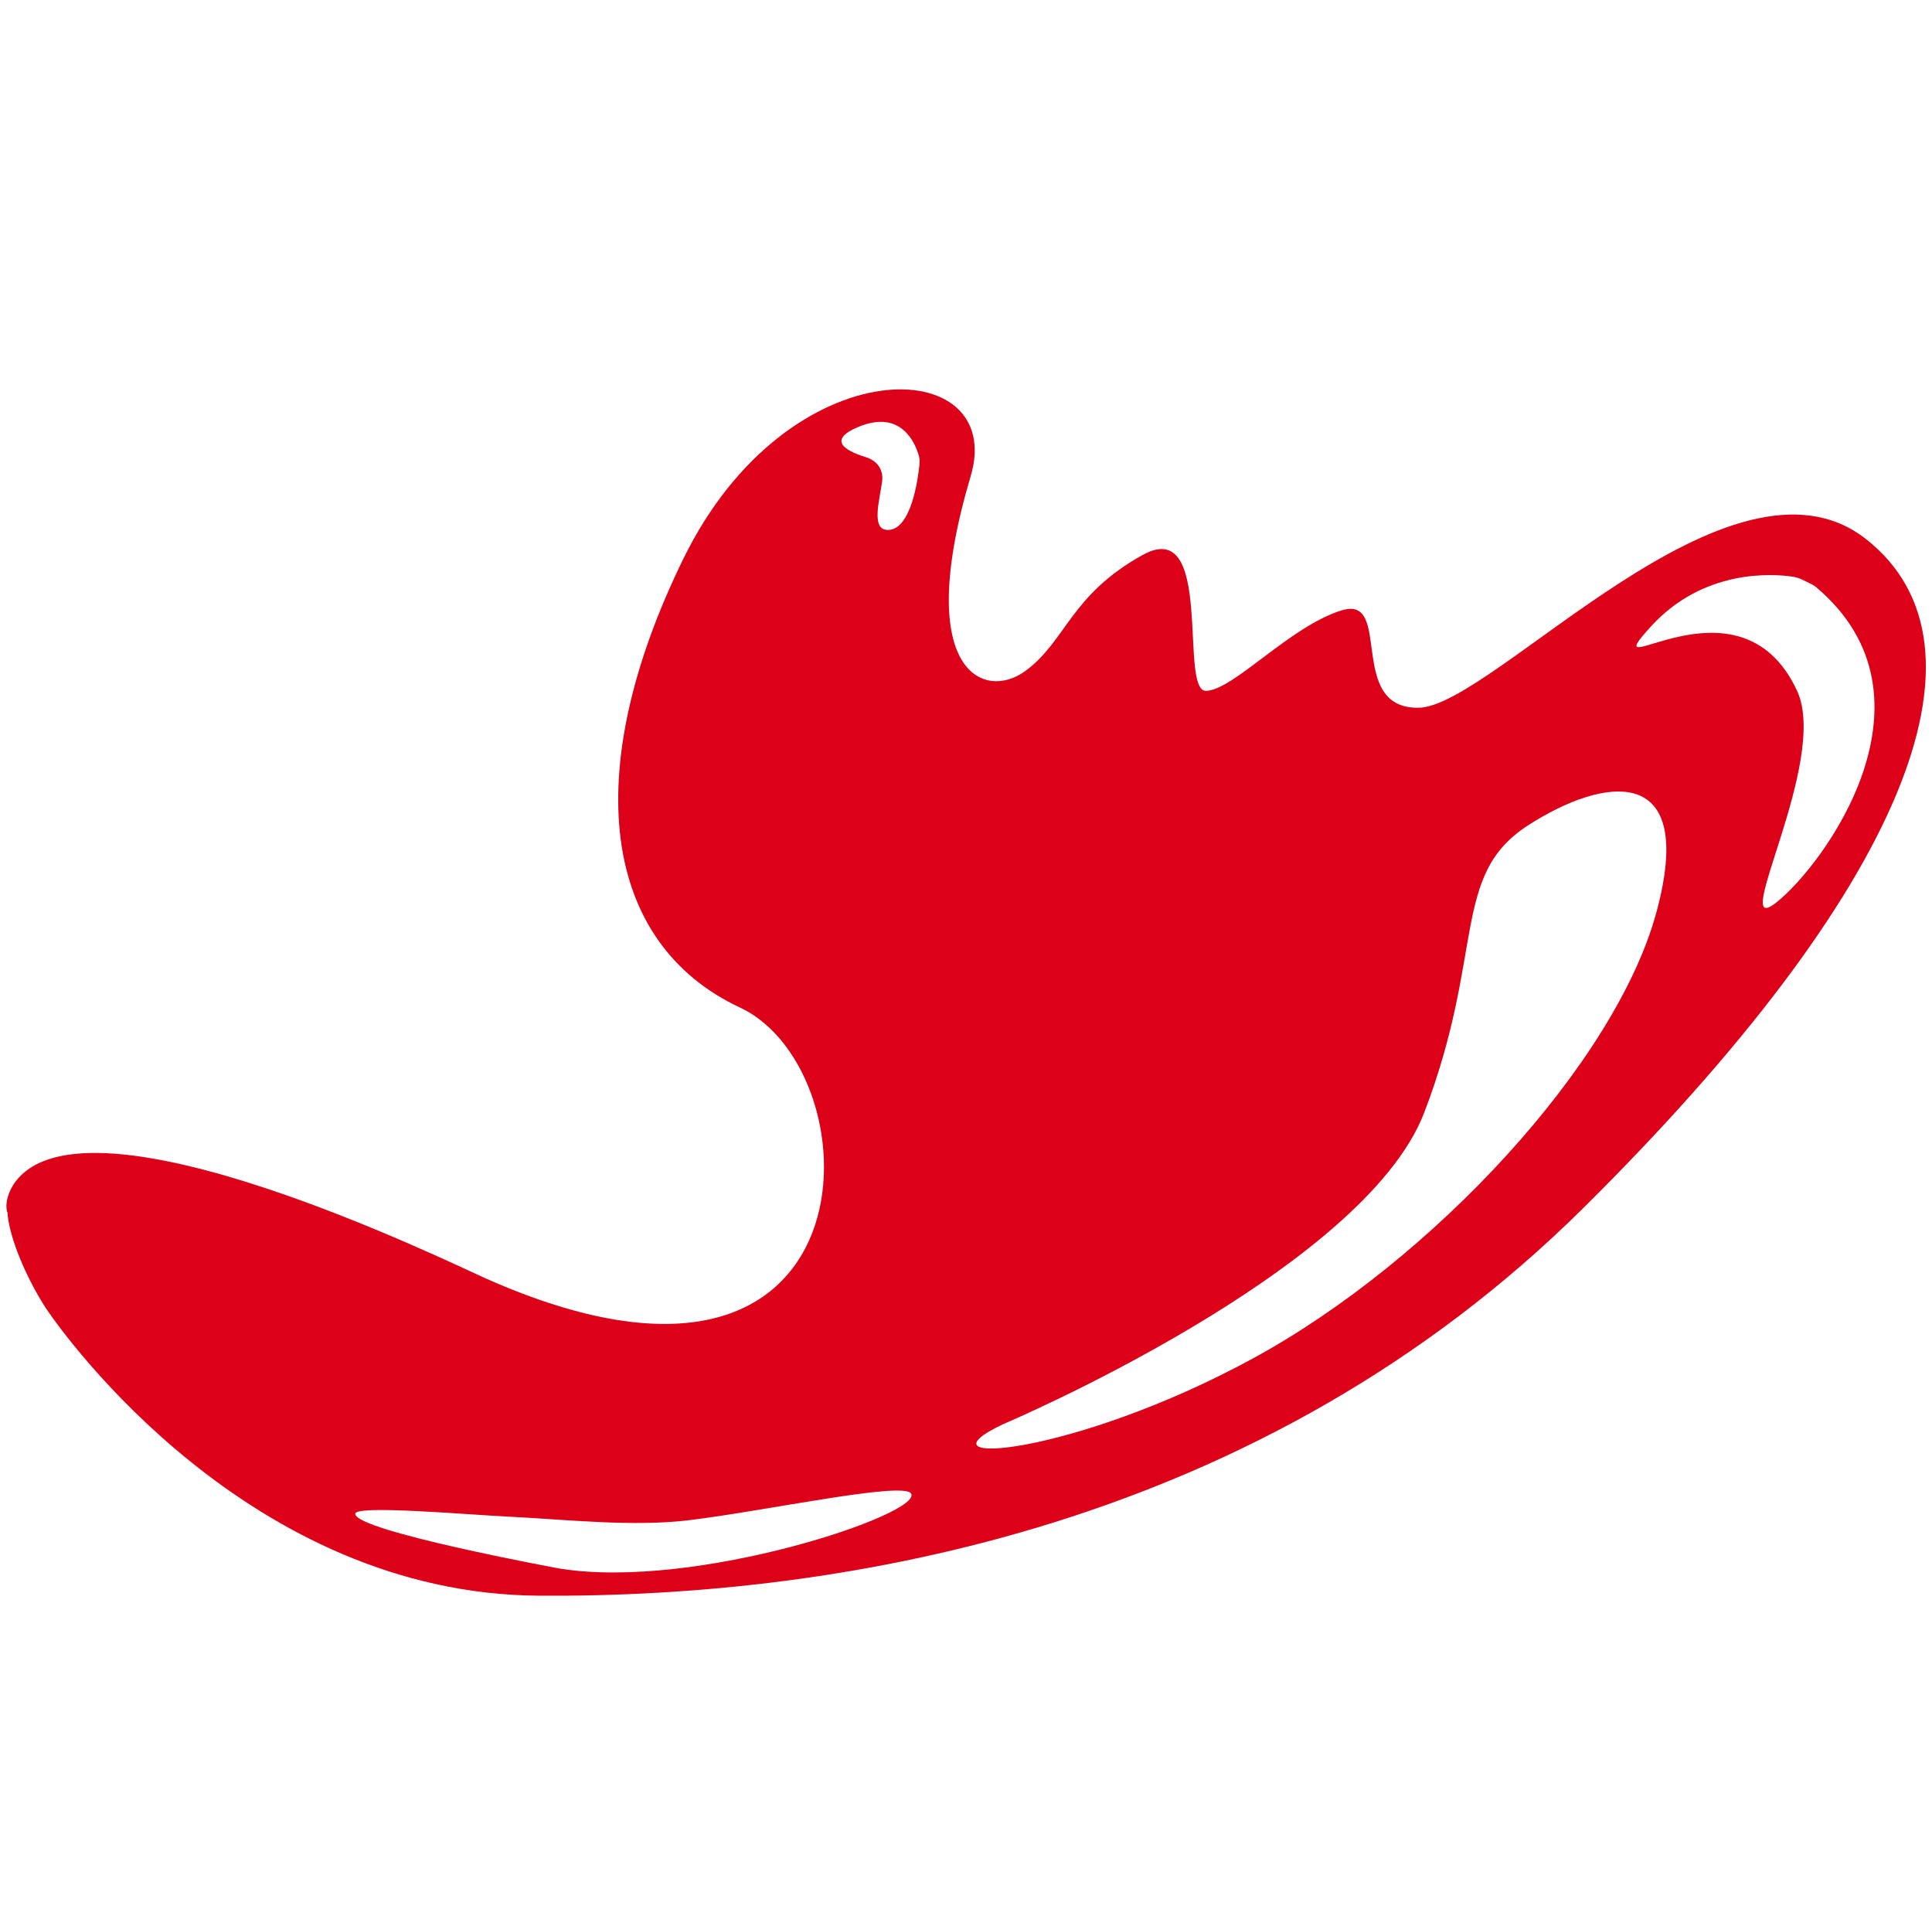 <?xml version="1.0" encoding="UTF-8"?> <svg xmlns="http://www.w3.org/2000/svg" xmlns:xlink="http://www.w3.org/1999/xlink" id="Ebene_1" data-name="Ebene 1" viewBox="0 0 397 393"><defs><style> .cls-1 { clip-path: url(#clippath); } .cls-2 { fill: none; } .cls-2, .cls-3 { stroke-width: 0px; } .cls-3 { fill: #dc0019; } </style><clipPath id="clippath"><rect class="cls-2" width="397" height="393"></rect></clipPath></defs><g class="cls-1"><path class="cls-3" d="M340.36,187.47c8.4-30.88-10.73-28.03-26.47-17.83-15.74,10.2-8.7,26.16-21.21,58.89-12.51,32.72-86.62,64.1-86.62,64.1-18.83,8.94,14.37,6.62,51.37-13.52,37-20.13,74.53-60.76,82.93-91.64M364.89,185.51c9.75-7.59,35.25-42.19,8.28-64.89-.31-.26-.67-.49-1.06-.67l-1.86-.9c-.59-.28-1.26-.48-2-.59-4.15-.59-18.2-1.54-28.94,10.18-12.74,13.91,17.99-12.59,29.97,13.3,6.67,14.42-14.19,51.2-4.39,43.57M72.99,311.05c.3,3.54,41.88,11.19,41.88,11.19,28.12,4.61,75.15-11.37,72.32-15.41-1.75-2.49-29.64,3.56-45.7,5.51-11.46,1.39-25.6-.18-36.25-.7-9.5-.46-32.41-2.52-32.25-.6M188.94,95.39c.07-.65.02-1.26-.15-1.83-.7-2.41-3.55-9.57-12.46-5.83-6.88,2.89-1.8,5.16,1.54,6.18,2.44.74,3.71,2.64,3.39,5.04-.51,3.82-2.35,9.92,1.17,9.93,4.8.01,6.2-10.4,6.52-13.49M110.74,327.84c-59.67-.4-97.42-53.39-101-58.61-.18-.27-3.1-4.48-5.64-10.69-2.54-6.2-2.54-9.3-2.54-9.3-.65-1.72.07-4.43,1.64-6.49,15.01-19.81,88.95,16.52,96.87,20.02,80.68,35.67,80.28-42.51,52-55.76-28.28-13.24-33.23-48.15-11.64-92.23,21.59-44.08,66.52-42.19,59.03-16.95-11.93,40.16,2.74,46.24,11.2,40.05,8.46-6.19,9.2-15.57,24.12-23.85,14.91-8.28,7.36,28.09,13.06,27.91,5.7-.19,17.18-13.24,27.84-16.54,10.66-3.29.9,20.26,15.85,20.01,15.31-.26,64.21-56.67,92.03-34.56,27.82,22.11,7.79,71.97-58.23,137.36-66.02,65.39-151.83,80.05-214.59,79.63"></path></g></svg> 